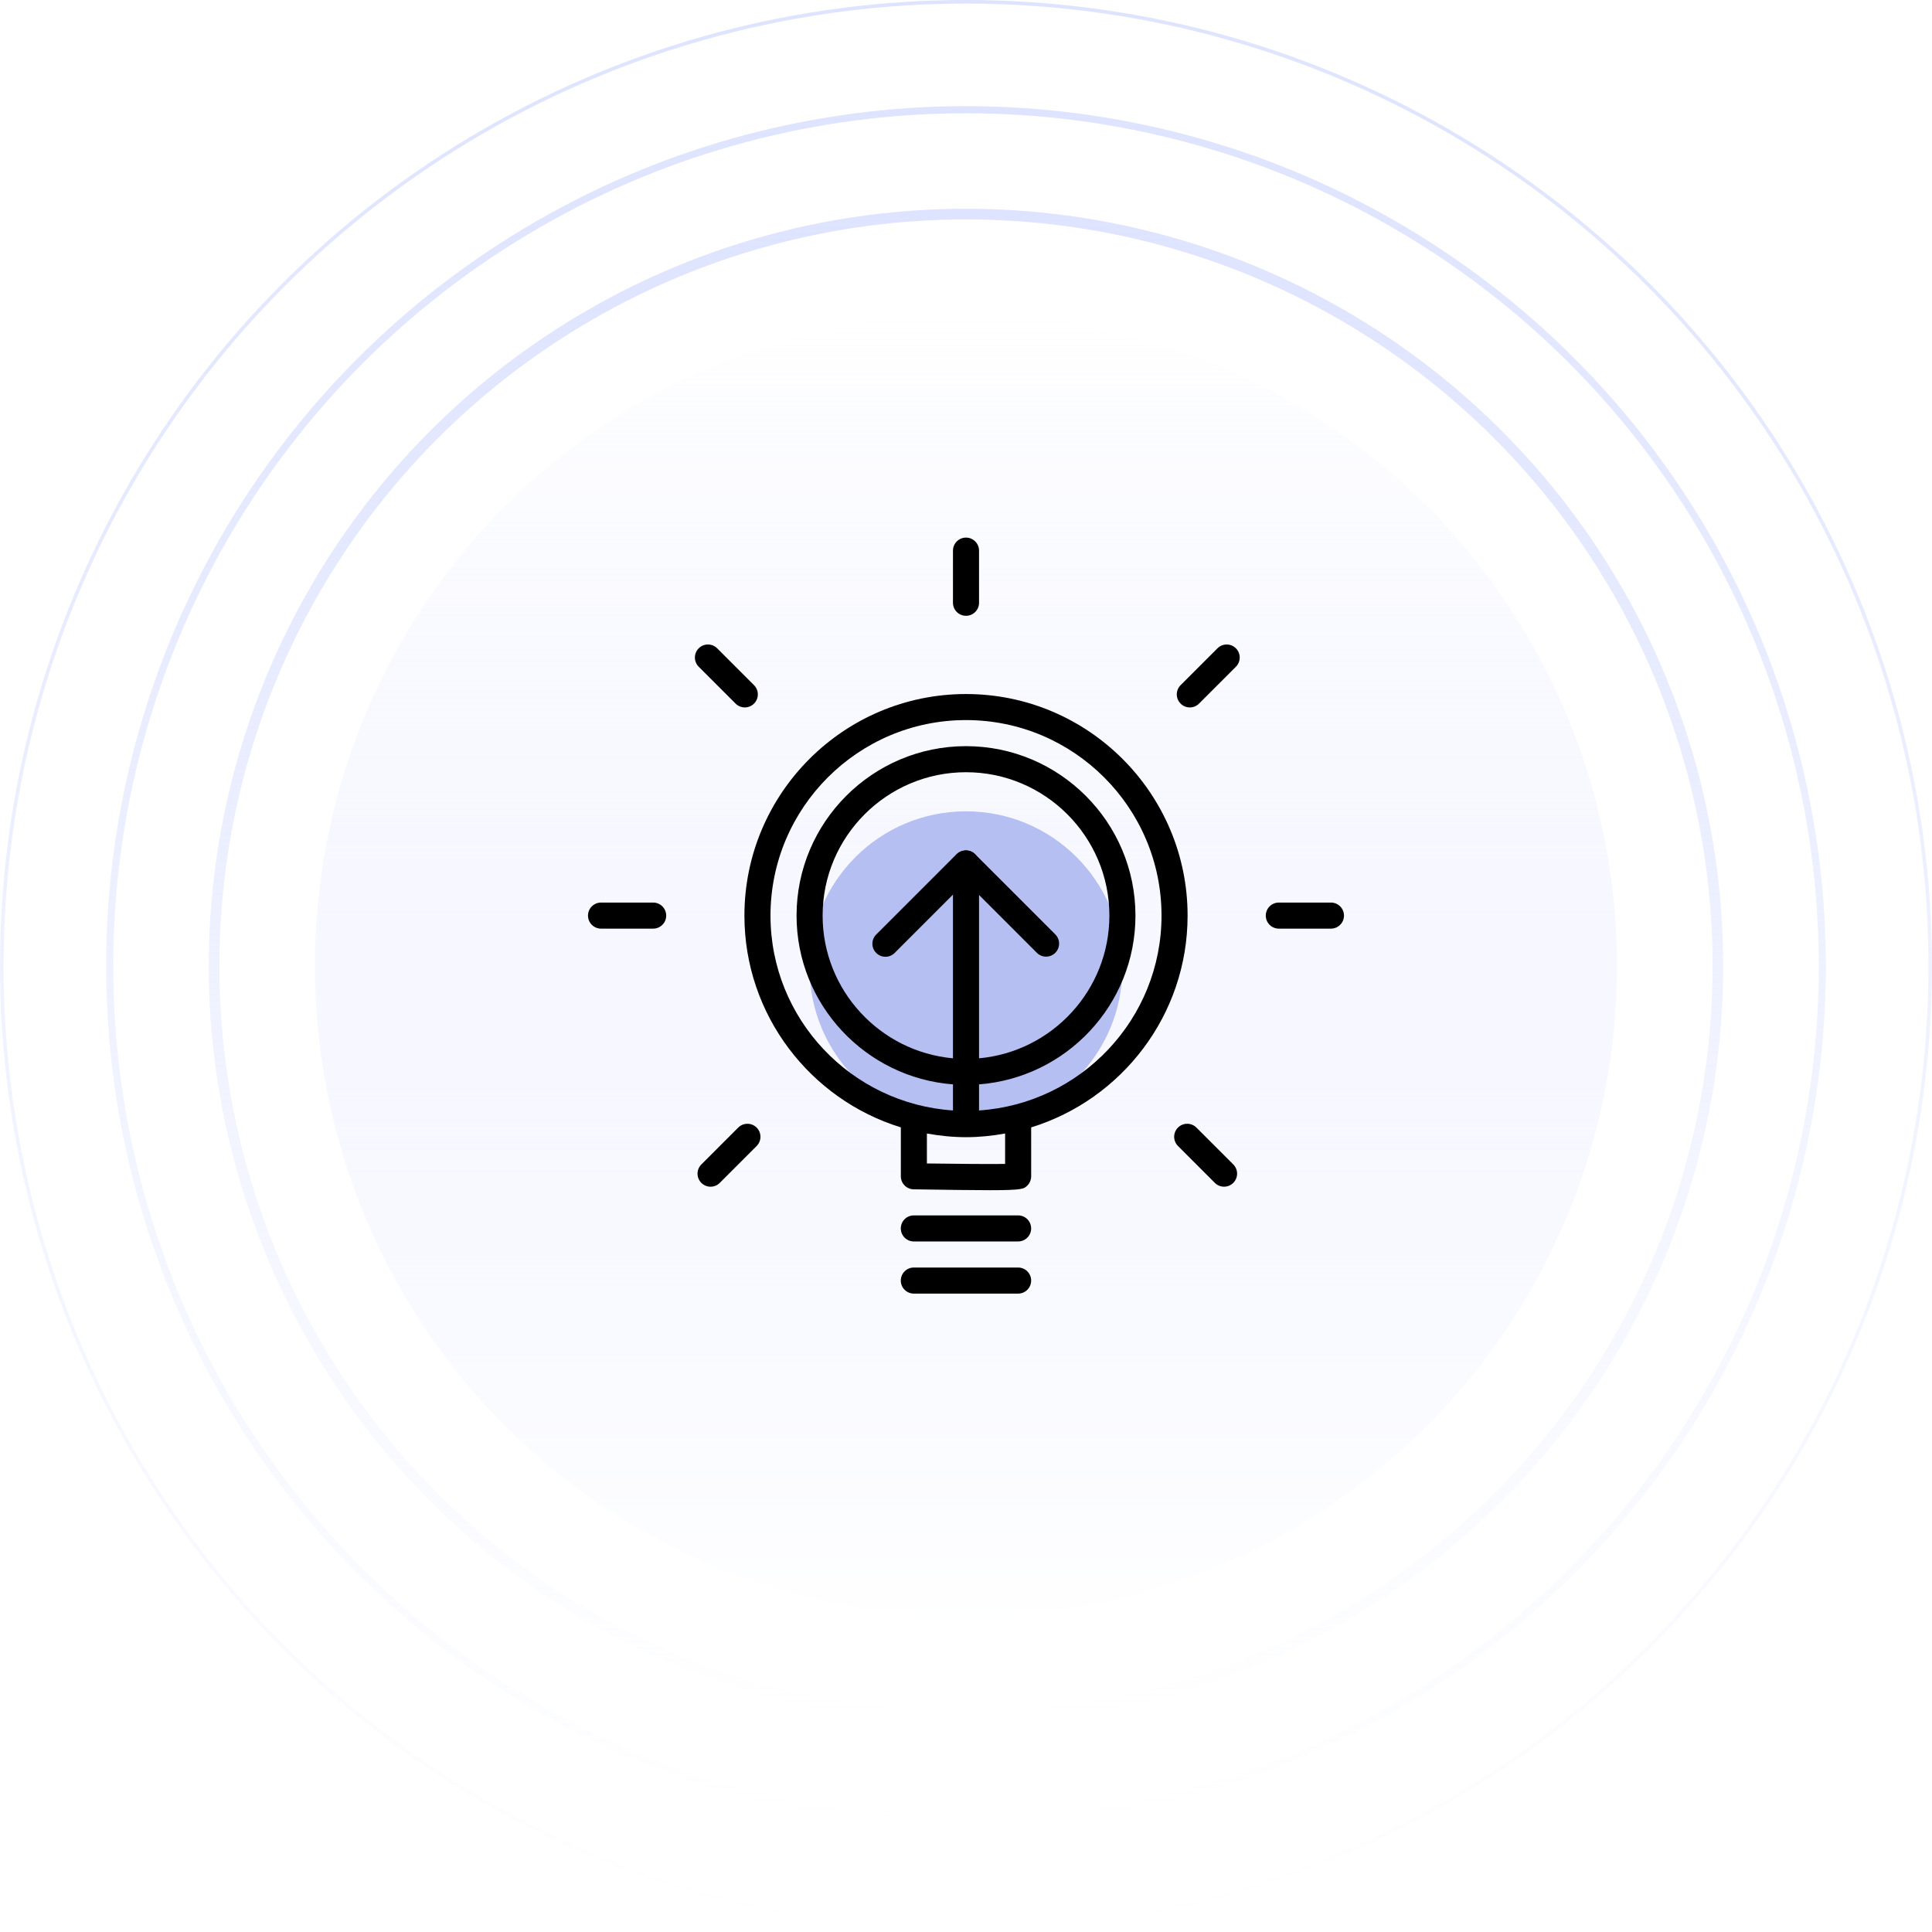 <svg width="230" height="230" viewBox="0 0 230 230" fill="none" xmlns="http://www.w3.org/2000/svg">
<g filter="url(#filter0_i_689_9702)">
<circle cx="114.997" cy="115" r="77.509" fill="url(#paint0_linear_689_9702)"/>
</g>
<g filter="url(#filter1_i_689_9702)">
<circle cx="114.997" cy="115" r="77.509" fill="url(#paint1_linear_689_9702)"/>
</g>
<circle cx="77.509" cy="77.509" r="77.509" transform="matrix(1 0 0 -1 37.488 192.509)" fill="url(#paint2_linear_689_9702)"/>
<circle cx="79.615" cy="79.615" r="79.615" transform="matrix(1 0 0 -1 35.387 194.615)" fill="url(#paint3_linear_689_9702)"/>
<circle cx="114.998" cy="114.999" r="89.512" stroke="url(#paint4_linear_689_9702)" stroke-width="1.269"/>
<circle cx="114.999" cy="115.001" r="101.94" stroke="url(#paint5_linear_689_9702)" stroke-width="0.846"/>
<circle cx="115" cy="115" r="114.788" stroke="url(#paint6_linear_689_9702)" stroke-width="0.423"/>
<path d="M133.62 115.207C133.62 125.492 125.285 133.827 115 133.827C104.715 133.827 96.379 125.492 96.379 115.207C96.379 104.924 104.715 96.586 115 96.586C125.285 96.586 133.62 104.924 133.62 115.207Z" fill="#B6BFF1"/>
<path d="M115.001 73.31C115.859 73.31 116.553 72.615 116.553 71.759V65.552C116.553 64.696 115.859 64 115.001 64C114.143 64 113.449 64.696 113.449 65.552V71.759C113.449 72.615 114.143 73.31 115.001 73.31Z" fill="black"/>
<path d="M71.552 110.552H77.759C78.617 110.552 79.31 109.856 79.31 109C79.31 108.142 78.617 107.448 77.759 107.448H71.552C70.693 107.448 70 108.144 70 109C70 109.856 70.693 110.552 71.552 110.552Z" fill="black"/>
<path d="M152.239 110.552H158.446C159.304 110.552 159.998 109.856 159.998 109C159.998 108.142 159.304 107.448 158.446 107.448H152.239C151.381 107.448 150.688 108.144 150.688 109C150.688 109.856 151.381 110.552 152.239 110.552Z" fill="black"/>
<path d="M87.57 83.762C87.873 84.065 88.27 84.218 88.665 84.218C89.063 84.218 89.461 84.065 89.764 83.762C90.37 83.156 90.37 82.174 89.764 81.568L85.375 77.179C84.769 76.573 83.787 76.573 83.181 77.179C82.575 77.785 82.575 78.767 83.181 79.374L87.57 83.762Z" fill="black"/>
<path d="M145.72 141.273C146.118 141.273 146.515 141.121 146.819 140.818C147.425 140.211 147.425 139.229 146.819 138.623L142.43 134.235C141.824 133.629 140.842 133.629 140.236 134.235C139.63 134.841 139.63 135.823 140.236 136.429L144.624 140.818C144.925 141.123 145.325 141.273 145.72 141.273Z" fill="black"/>
<path d="M90.076 134.237C89.47 133.631 88.488 133.631 87.882 134.237L83.494 138.625C82.888 139.231 82.888 140.213 83.494 140.82C83.797 141.123 84.192 141.275 84.59 141.275C84.987 141.275 85.385 141.123 85.686 140.82L90.074 136.431C90.683 135.825 90.683 134.843 90.076 134.237Z" fill="black"/>
<path d="M141.644 84.218C142.042 84.218 142.44 84.065 142.743 83.762L147.131 79.374C147.737 78.767 147.737 77.785 147.131 77.179C146.525 76.573 145.543 76.573 144.937 77.179L140.548 81.568C139.942 82.174 139.942 83.156 140.548 83.762C140.849 84.067 141.247 84.218 141.644 84.218Z" fill="black"/>
<path d="M108.79 147.793H121.204C122.062 147.793 122.756 147.099 122.756 146.241C122.756 145.383 122.062 144.689 121.204 144.689H108.79C107.932 144.689 107.238 145.383 107.238 146.241C107.238 147.099 107.932 147.793 108.79 147.793Z" fill="black"/>
<path d="M108.79 154H121.204C122.062 154 122.756 153.307 122.756 152.448C122.756 151.59 122.062 150.896 121.204 150.896H108.79C107.932 150.896 107.238 151.59 107.238 152.448C107.238 153.307 107.932 154 108.79 154Z" fill="black"/>
<path d="M107.242 134.211V140.034C107.242 140.881 107.921 141.572 108.769 141.586C113.017 141.652 115.871 141.69 117.808 141.69C121.741 141.69 121.898 141.533 122.294 141.145C122.589 140.854 122.759 140.451 122.759 140.037V134.213C133.529 130.891 141.38 120.849 141.38 109.002C141.38 94.455 129.548 82.623 115 82.623C100.453 82.623 88.621 94.455 88.621 109.002C88.621 120.846 96.472 130.891 107.242 134.211ZM119.656 138.563C117.73 138.592 114.004 138.555 110.345 138.507V134.943C111.861 135.212 113.41 135.379 115 135.379C116.591 135.379 118.14 135.214 119.656 134.943V138.563ZM116.552 102.793C116.552 101.937 115.859 101.241 115 101.241C114.142 101.241 113.449 101.937 113.449 102.793V125.989C104.761 125.203 97.931 117.888 97.931 109C97.931 99.588 105.591 91.931 115 91.931C124.41 91.931 132.069 99.59 132.069 109C132.069 117.888 125.239 125.203 116.552 125.989V102.793ZM115 85.724C127.834 85.724 138.276 96.164 138.276 109C138.276 121.312 128.663 131.393 116.552 132.196V129.092C126.951 128.295 135.173 119.598 135.173 109C135.173 97.876 126.124 88.828 115 88.828C103.876 88.828 94.828 97.878 94.828 109C94.828 119.598 103.05 128.295 113.449 129.092V132.196C101.338 131.391 91.725 121.312 91.725 109C91.725 96.164 102.165 85.724 115 85.724Z" fill="black"/>
<path d="M104.311 111.252C104.008 111.555 103.855 111.953 103.855 112.348C103.855 112.746 104.008 113.143 104.311 113.446C104.917 114.053 105.899 114.053 106.506 113.446L116.037 103.915C116.643 103.309 116.643 102.327 116.037 101.721C115.43 101.115 114.448 101.115 113.842 101.721L104.311 111.252Z" fill="black"/>
<path d="M116.098 101.705C115.795 101.402 115.397 101.249 115.002 101.249C114.605 101.249 114.207 101.402 113.904 101.705C113.298 102.311 113.298 103.293 113.904 103.899L123.435 113.43C124.041 114.036 125.023 114.036 125.629 113.43C126.235 112.824 126.235 111.842 125.629 111.236L116.098 101.705Z" fill="black"/>
<defs>
<filter id="filter0_i_689_9702" x="37.488" y="37.491" width="155.02" height="156.711" filterUnits="userSpaceOnUse" color-interpolation-filters="sRGB">
<feFlood flood-opacity="0" result="BackgroundImageFix"/>
<feBlend mode="normal" in="SourceGraphic" in2="BackgroundImageFix" result="shape"/>
<feColorMatrix in="SourceAlpha" type="matrix" values="0 0 0 0 0 0 0 0 0 0 0 0 0 0 0 0 0 0 127 0" result="hardAlpha"/>
<feOffset dy="1.692"/>
<feGaussianBlur stdDeviation="5.077"/>
<feComposite in2="hardAlpha" operator="arithmetic" k2="-1" k3="1"/>
<feColorMatrix type="matrix" values="0 0 0 0 0.713 0 0 0 0 0.75 0 0 0 0 0.946 0 0 0 1 0"/>
<feBlend mode="normal" in2="shape" result="effect1_innerShadow_689_9702"/>
</filter>
<filter id="filter1_i_689_9702" x="37.488" y="37.491" width="155.02" height="156.711" filterUnits="userSpaceOnUse" color-interpolation-filters="sRGB">
<feFlood flood-opacity="0" result="BackgroundImageFix"/>
<feBlend mode="normal" in="SourceGraphic" in2="BackgroundImageFix" result="shape"/>
<feColorMatrix in="SourceAlpha" type="matrix" values="0 0 0 0 0 0 0 0 0 0 0 0 0 0 0 0 0 0 127 0" result="hardAlpha"/>
<feOffset dy="1.692"/>
<feGaussianBlur stdDeviation="5.077"/>
<feComposite in2="hardAlpha" operator="arithmetic" k2="-1" k3="1"/>
<feColorMatrix type="matrix" values="0 0 0 0 0.713 0 0 0 0 0.75 0 0 0 0 0.946 0 0 0 1 0"/>
<feBlend mode="normal" in2="shape" result="effect1_innerShadow_689_9702"/>
</filter>
<linearGradient id="paint0_linear_689_9702" x1="114.997" y1="37.491" x2="114.997" y2="192.51" gradientUnits="userSpaceOnUse">
<stop stop-color="white"/>
<stop offset="1" stop-color="white" stop-opacity="0"/>
</linearGradient>
<linearGradient id="paint1_linear_689_9702" x1="114.997" y1="37.491" x2="114.997" y2="192.51" gradientUnits="userSpaceOnUse">
<stop stop-color="white"/>
<stop offset="1" stop-color="white" stop-opacity="0"/>
</linearGradient>
<linearGradient id="paint2_linear_689_9702" x1="77.509" y1="0" x2="77.509" y2="155.018" gradientUnits="userSpaceOnUse">
<stop stop-color="#DEE3FF"/>
<stop offset="1" stop-color="#DEE3FF" stop-opacity="0"/>
</linearGradient>
<linearGradient id="paint3_linear_689_9702" x1="79.615" y1="0" x2="79.615" y2="159.231" gradientUnits="userSpaceOnUse">
<stop stop-color="white"/>
<stop offset="1" stop-color="white" stop-opacity="0"/>
</linearGradient>
<linearGradient id="paint4_linear_689_9702" x1="114.998" y1="24.852" x2="114.998" y2="205.146" gradientUnits="userSpaceOnUse">
<stop stop-color="#DEE3FF"/>
<stop offset="1" stop-color="#DEE3FF" stop-opacity="0"/>
</linearGradient>
<linearGradient id="paint5_linear_689_9702" x1="114.999" y1="12.639" x2="114.999" y2="217.364" gradientUnits="userSpaceOnUse">
<stop stop-color="#DEE3FF"/>
<stop offset="1" stop-color="#DEE3FF" stop-opacity="0"/>
</linearGradient>
<linearGradient id="paint6_linear_689_9702" x1="115" y1="0" x2="115" y2="230" gradientUnits="userSpaceOnUse">
<stop stop-color="#DEE3FF"/>
<stop offset="1" stop-color="#DEE3FF" stop-opacity="0"/>
</linearGradient>
</defs>
</svg>
